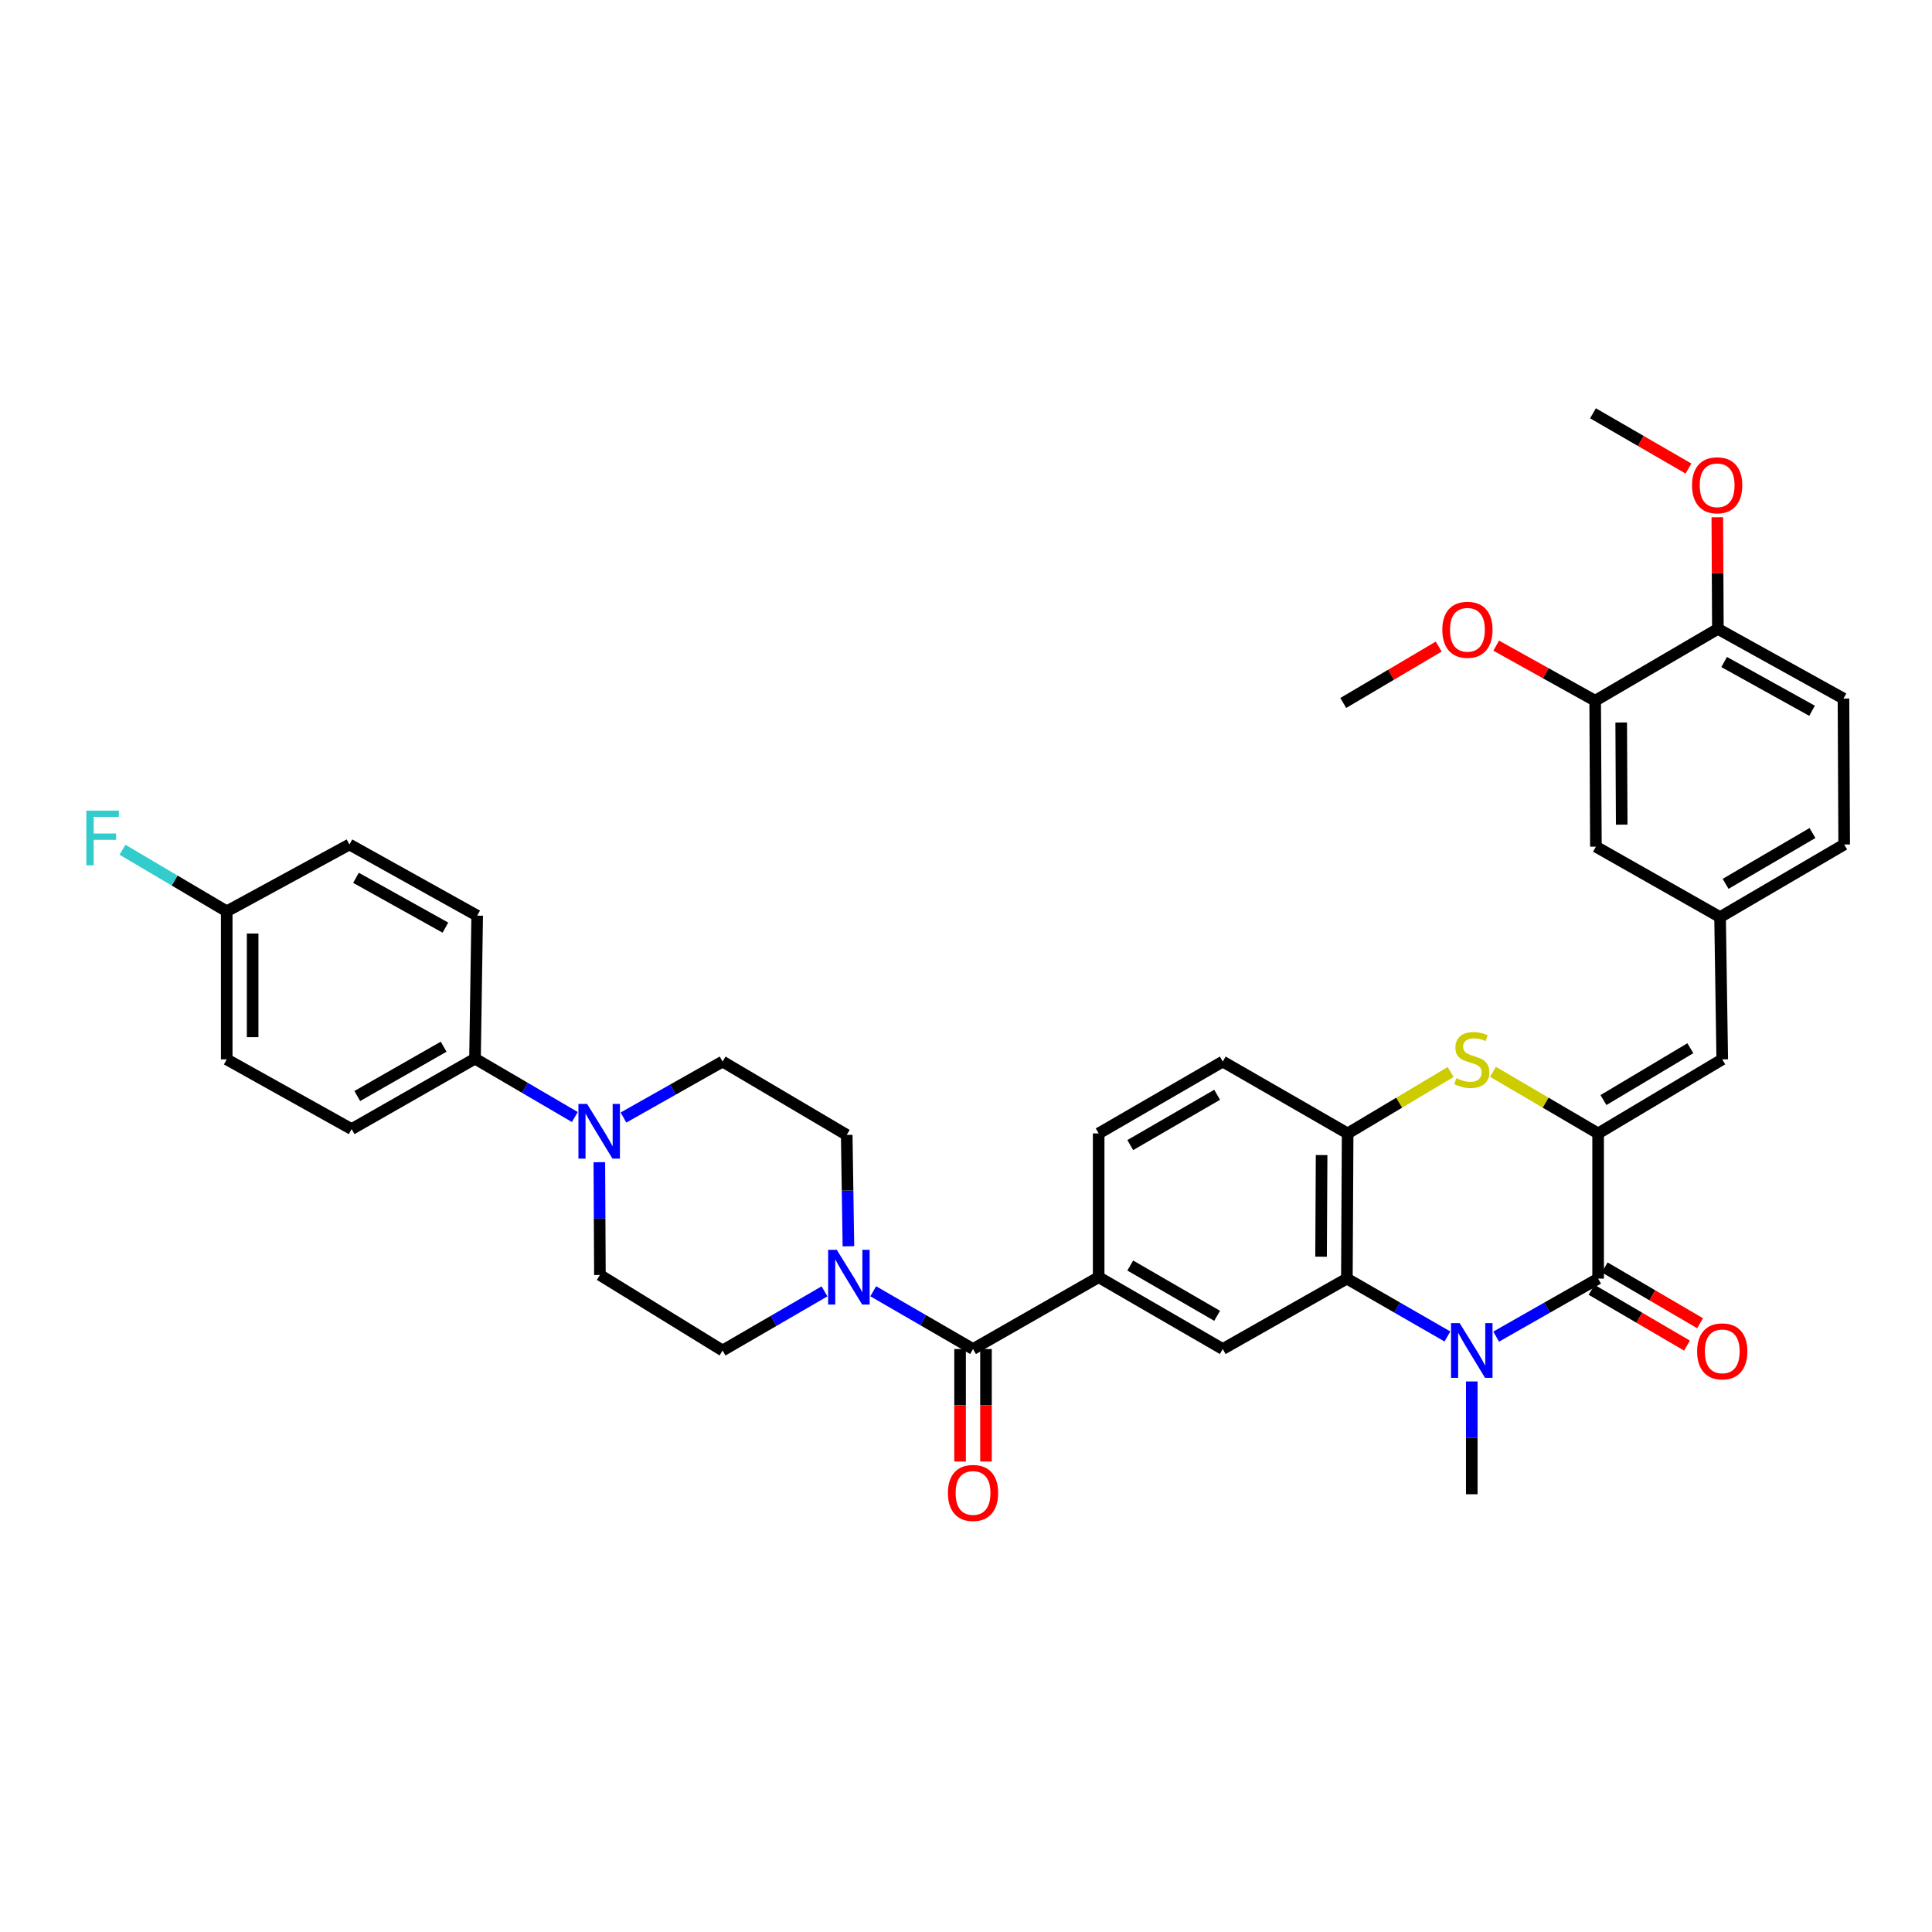 <?xml version='1.0' encoding='iso-8859-1'?>
<svg version='1.1' baseProfile='full'
              xmlns='http://www.w3.org/2000/svg'
                      xmlns:rdkit='http://www.rdkit.org/xml'
                      xmlns:xlink='http://www.w3.org/1999/xlink'
                  xml:space='preserve'
width='1000px' height='1000px' viewBox='0 0 1000 1000'>
<!-- END OF HEADER -->
<rect style='opacity:1.0;fill:#FFFFFF;stroke:none' width='1000' height='1000' x='0' y='0'> </rect>
<path class='bond-1' d='M 774.411,691.835 L 800.798,676.82' style='fill:none;fill-rule:evenodd;stroke:#0000FF;stroke-width:6px;stroke-linecap:butt;stroke-linejoin:miter;stroke-opacity:1' />
<path class='bond-1' d='M 800.798,676.82 L 827.185,661.806' style='fill:none;fill-rule:evenodd;stroke:#000000;stroke-width:6px;stroke-linecap:butt;stroke-linejoin:miter;stroke-opacity:1' />
<path class='bond-2' d='M 749.186,691.761 L 723.163,676.784' style='fill:none;fill-rule:evenodd;stroke:#0000FF;stroke-width:6px;stroke-linecap:butt;stroke-linejoin:miter;stroke-opacity:1' />
<path class='bond-2' d='M 723.163,676.784 L 697.141,661.806' style='fill:none;fill-rule:evenodd;stroke:#000000;stroke-width:6px;stroke-linecap:butt;stroke-linejoin:miter;stroke-opacity:1' />
<path class='bond-27' d='M 761.79,715.037 L 761.79,744.23' style='fill:none;fill-rule:evenodd;stroke:#0000FF;stroke-width:6px;stroke-linecap:butt;stroke-linejoin:miter;stroke-opacity:1' />
<path class='bond-27' d='M 761.79,744.23 L 761.79,773.423' style='fill:none;fill-rule:evenodd;stroke:#000000;stroke-width:6px;stroke-linecap:butt;stroke-linejoin:miter;stroke-opacity:1' />
<path class='bond-0' d='M 827.185,586.661 L 827.185,661.806' style='fill:none;fill-rule:evenodd;stroke:#000000;stroke-width:6px;stroke-linecap:butt;stroke-linejoin:miter;stroke-opacity:1' />
<path class='bond-10' d='M 827.185,586.661 L 891.432,548.332' style='fill:none;fill-rule:evenodd;stroke:#000000;stroke-width:6px;stroke-linecap:butt;stroke-linejoin:miter;stroke-opacity:1' />
<path class='bond-10' d='M 829.948,569.389 L 874.92,542.559' style='fill:none;fill-rule:evenodd;stroke:#000000;stroke-width:6px;stroke-linecap:butt;stroke-linejoin:miter;stroke-opacity:1' />
<path class='bond-37' d='M 827.185,586.661 L 799.975,570.713' style='fill:none;fill-rule:evenodd;stroke:#000000;stroke-width:6px;stroke-linecap:butt;stroke-linejoin:miter;stroke-opacity:1' />
<path class='bond-37' d='M 799.975,570.713 L 772.765,554.765' style='fill:none;fill-rule:evenodd;stroke:#CCCC00;stroke-width:6px;stroke-linecap:butt;stroke-linejoin:miter;stroke-opacity:1' />
<path class='bond-13' d='M 823.798,667.597 L 848.491,682.039' style='fill:none;fill-rule:evenodd;stroke:#000000;stroke-width:6px;stroke-linecap:butt;stroke-linejoin:miter;stroke-opacity:1' />
<path class='bond-13' d='M 848.491,682.039 L 873.184,696.481' style='fill:none;fill-rule:evenodd;stroke:#FF0000;stroke-width:6px;stroke-linecap:butt;stroke-linejoin:miter;stroke-opacity:1' />
<path class='bond-13' d='M 830.572,656.015 L 855.265,670.457' style='fill:none;fill-rule:evenodd;stroke:#000000;stroke-width:6px;stroke-linecap:butt;stroke-linejoin:miter;stroke-opacity:1' />
<path class='bond-13' d='M 855.265,670.457 L 879.958,684.899' style='fill:none;fill-rule:evenodd;stroke:#FF0000;stroke-width:6px;stroke-linecap:butt;stroke-linejoin:miter;stroke-opacity:1' />
<path class='bond-5' d='M 697.141,661.806 L 697.536,586.661' style='fill:none;fill-rule:evenodd;stroke:#000000;stroke-width:6px;stroke-linecap:butt;stroke-linejoin:miter;stroke-opacity:1' />
<path class='bond-5' d='M 683.783,650.464 L 684.06,597.862' style='fill:none;fill-rule:evenodd;stroke:#000000;stroke-width:6px;stroke-linecap:butt;stroke-linejoin:miter;stroke-opacity:1' />
<path class='bond-8' d='M 697.141,661.806 L 632.902,698.256' style='fill:none;fill-rule:evenodd;stroke:#000000;stroke-width:6px;stroke-linecap:butt;stroke-linejoin:miter;stroke-opacity:1' />
<path class='bond-3' d='M 750.84,554.864 L 724.188,570.763' style='fill:none;fill-rule:evenodd;stroke:#CCCC00;stroke-width:6px;stroke-linecap:butt;stroke-linejoin:miter;stroke-opacity:1' />
<path class='bond-3' d='M 724.188,570.763 L 697.536,586.661' style='fill:none;fill-rule:evenodd;stroke:#000000;stroke-width:6px;stroke-linecap:butt;stroke-linejoin:miter;stroke-opacity:1' />
<path class='bond-4' d='M 503.641,698.256 L 568.663,661.068' style='fill:none;fill-rule:evenodd;stroke:#000000;stroke-width:6px;stroke-linecap:butt;stroke-linejoin:miter;stroke-opacity:1' />
<path class='bond-6' d='M 503.641,698.256 L 477.812,683.307' style='fill:none;fill-rule:evenodd;stroke:#000000;stroke-width:6px;stroke-linecap:butt;stroke-linejoin:miter;stroke-opacity:1' />
<path class='bond-6' d='M 477.812,683.307 L 451.982,668.358' style='fill:none;fill-rule:evenodd;stroke:#0000FF;stroke-width:6px;stroke-linecap:butt;stroke-linejoin:miter;stroke-opacity:1' />
<path class='bond-19' d='M 496.932,698.256 L 496.932,727.369' style='fill:none;fill-rule:evenodd;stroke:#000000;stroke-width:6px;stroke-linecap:butt;stroke-linejoin:miter;stroke-opacity:1' />
<path class='bond-19' d='M 496.932,727.369 L 496.932,756.483' style='fill:none;fill-rule:evenodd;stroke:#FF0000;stroke-width:6px;stroke-linecap:butt;stroke-linejoin:miter;stroke-opacity:1' />
<path class='bond-19' d='M 510.349,698.256 L 510.349,727.369' style='fill:none;fill-rule:evenodd;stroke:#000000;stroke-width:6px;stroke-linecap:butt;stroke-linejoin:miter;stroke-opacity:1' />
<path class='bond-19' d='M 510.349,727.369 L 510.349,756.483' style='fill:none;fill-rule:evenodd;stroke:#FF0000;stroke-width:6px;stroke-linecap:butt;stroke-linejoin:miter;stroke-opacity:1' />
<path class='bond-22' d='M 697.536,586.661 L 632.902,549.465' style='fill:none;fill-rule:evenodd;stroke:#000000;stroke-width:6px;stroke-linecap:butt;stroke-linejoin:miter;stroke-opacity:1' />
<path class='bond-15' d='M 439.142,645.066 L 438.701,616.244' style='fill:none;fill-rule:evenodd;stroke:#0000FF;stroke-width:6px;stroke-linecap:butt;stroke-linejoin:miter;stroke-opacity:1' />
<path class='bond-15' d='M 438.701,616.244 L 438.261,587.422' style='fill:none;fill-rule:evenodd;stroke:#000000;stroke-width:6px;stroke-linecap:butt;stroke-linejoin:miter;stroke-opacity:1' />
<path class='bond-16' d='M 426.757,668.399 L 400.382,683.708' style='fill:none;fill-rule:evenodd;stroke:#0000FF;stroke-width:6px;stroke-linecap:butt;stroke-linejoin:miter;stroke-opacity:1' />
<path class='bond-16' d='M 400.382,683.708 L 374.007,699.017' style='fill:none;fill-rule:evenodd;stroke:#000000;stroke-width:6px;stroke-linecap:butt;stroke-linejoin:miter;stroke-opacity:1' />
<path class='bond-7' d='M 568.663,661.068 L 632.902,698.256' style='fill:none;fill-rule:evenodd;stroke:#000000;stroke-width:6px;stroke-linecap:butt;stroke-linejoin:miter;stroke-opacity:1' />
<path class='bond-7' d='M 585.021,655.034 L 629.988,681.066' style='fill:none;fill-rule:evenodd;stroke:#000000;stroke-width:6px;stroke-linecap:butt;stroke-linejoin:miter;stroke-opacity:1' />
<path class='bond-23' d='M 568.663,661.068 L 568.663,586.661' style='fill:none;fill-rule:evenodd;stroke:#000000;stroke-width:6px;stroke-linecap:butt;stroke-linejoin:miter;stroke-opacity:1' />
<path class='bond-9' d='M 310.215,601.555 L 310.364,630.741' style='fill:none;fill-rule:evenodd;stroke:#0000FF;stroke-width:6px;stroke-linecap:butt;stroke-linejoin:miter;stroke-opacity:1' />
<path class='bond-9' d='M 310.364,630.741 L 310.513,659.927' style='fill:none;fill-rule:evenodd;stroke:#000000;stroke-width:6px;stroke-linecap:butt;stroke-linejoin:miter;stroke-opacity:1' />
<path class='bond-12' d='M 297.531,578.167 L 271.698,563.059' style='fill:none;fill-rule:evenodd;stroke:#0000FF;stroke-width:6px;stroke-linecap:butt;stroke-linejoin:miter;stroke-opacity:1' />
<path class='bond-12' d='M 271.698,563.059 L 245.864,547.952' style='fill:none;fill-rule:evenodd;stroke:#000000;stroke-width:6px;stroke-linecap:butt;stroke-linejoin:miter;stroke-opacity:1' />
<path class='bond-39' d='M 322.707,578.435 L 348.357,563.95' style='fill:none;fill-rule:evenodd;stroke:#0000FF;stroke-width:6px;stroke-linecap:butt;stroke-linejoin:miter;stroke-opacity:1' />
<path class='bond-39' d='M 348.357,563.95 L 374.007,549.465' style='fill:none;fill-rule:evenodd;stroke:#000000;stroke-width:6px;stroke-linecap:butt;stroke-linejoin:miter;stroke-opacity:1' />
<path class='bond-14' d='M 891.432,548.332 L 890.306,474.701' style='fill:none;fill-rule:evenodd;stroke:#000000;stroke-width:6px;stroke-linecap:butt;stroke-linejoin:miter;stroke-opacity:1' />
<path class='bond-11' d='M 825.657,362.696 L 826.037,438.236' style='fill:none;fill-rule:evenodd;stroke:#000000;stroke-width:6px;stroke-linecap:butt;stroke-linejoin:miter;stroke-opacity:1' />
<path class='bond-11' d='M 839.131,373.959 L 839.397,426.837' style='fill:none;fill-rule:evenodd;stroke:#000000;stroke-width:6px;stroke-linecap:butt;stroke-linejoin:miter;stroke-opacity:1' />
<path class='bond-32' d='M 825.657,362.696 L 800.044,348.44' style='fill:none;fill-rule:evenodd;stroke:#000000;stroke-width:6px;stroke-linecap:butt;stroke-linejoin:miter;stroke-opacity:1' />
<path class='bond-32' d='M 800.044,348.44 L 774.431,334.184' style='fill:none;fill-rule:evenodd;stroke:#FF0000;stroke-width:6px;stroke-linecap:butt;stroke-linejoin:miter;stroke-opacity:1' />
<path class='bond-40' d='M 825.657,362.696 L 889.173,325.515' style='fill:none;fill-rule:evenodd;stroke:#000000;stroke-width:6px;stroke-linecap:butt;stroke-linejoin:miter;stroke-opacity:1' />
<path class='bond-24' d='M 245.864,547.952 L 181.997,584.418' style='fill:none;fill-rule:evenodd;stroke:#000000;stroke-width:6px;stroke-linecap:butt;stroke-linejoin:miter;stroke-opacity:1' />
<path class='bond-24' d='M 229.631,541.77 L 184.924,567.296' style='fill:none;fill-rule:evenodd;stroke:#000000;stroke-width:6px;stroke-linecap:butt;stroke-linejoin:miter;stroke-opacity:1' />
<path class='bond-25' d='M 245.864,547.952 L 246.989,473.941' style='fill:none;fill-rule:evenodd;stroke:#000000;stroke-width:6px;stroke-linecap:butt;stroke-linejoin:miter;stroke-opacity:1' />
<path class='bond-20' d='M 890.306,474.701 L 826.037,438.236' style='fill:none;fill-rule:evenodd;stroke:#000000;stroke-width:6px;stroke-linecap:butt;stroke-linejoin:miter;stroke-opacity:1' />
<path class='bond-28' d='M 890.306,474.701 L 954.545,437.11' style='fill:none;fill-rule:evenodd;stroke:#000000;stroke-width:6px;stroke-linecap:butt;stroke-linejoin:miter;stroke-opacity:1' />
<path class='bond-28' d='M 893.166,457.482 L 938.133,431.168' style='fill:none;fill-rule:evenodd;stroke:#000000;stroke-width:6px;stroke-linecap:butt;stroke-linejoin:miter;stroke-opacity:1' />
<path class='bond-17' d='M 438.261,587.422 L 374.007,549.465' style='fill:none;fill-rule:evenodd;stroke:#000000;stroke-width:6px;stroke-linecap:butt;stroke-linejoin:miter;stroke-opacity:1' />
<path class='bond-18' d='M 374.007,699.017 L 310.513,659.927' style='fill:none;fill-rule:evenodd;stroke:#000000;stroke-width:6px;stroke-linecap:butt;stroke-linejoin:miter;stroke-opacity:1' />
<path class='bond-21' d='M 889.173,325.515 L 954.18,361.57' style='fill:none;fill-rule:evenodd;stroke:#000000;stroke-width:6px;stroke-linecap:butt;stroke-linejoin:miter;stroke-opacity:1' />
<path class='bond-21' d='M 892.416,342.657 L 937.921,367.895' style='fill:none;fill-rule:evenodd;stroke:#000000;stroke-width:6px;stroke-linecap:butt;stroke-linejoin:miter;stroke-opacity:1' />
<path class='bond-34' d='M 889.173,325.515 L 889.026,296.618' style='fill:none;fill-rule:evenodd;stroke:#000000;stroke-width:6px;stroke-linecap:butt;stroke-linejoin:miter;stroke-opacity:1' />
<path class='bond-34' d='M 889.026,296.618 L 888.878,267.721' style='fill:none;fill-rule:evenodd;stroke:#FF0000;stroke-width:6px;stroke-linecap:butt;stroke-linejoin:miter;stroke-opacity:1' />
<path class='bond-38' d='M 632.902,549.465 L 568.663,586.661' style='fill:none;fill-rule:evenodd;stroke:#000000;stroke-width:6px;stroke-linecap:butt;stroke-linejoin:miter;stroke-opacity:1' />
<path class='bond-38' d='M 629.989,566.656 L 585.022,592.693' style='fill:none;fill-rule:evenodd;stroke:#000000;stroke-width:6px;stroke-linecap:butt;stroke-linejoin:miter;stroke-opacity:1' />
<path class='bond-31' d='M 181.997,584.418 L 117.348,548.332' style='fill:none;fill-rule:evenodd;stroke:#000000;stroke-width:6px;stroke-linecap:butt;stroke-linejoin:miter;stroke-opacity:1' />
<path class='bond-30' d='M 246.989,473.941 L 180.871,437.11' style='fill:none;fill-rule:evenodd;stroke:#000000;stroke-width:6px;stroke-linecap:butt;stroke-linejoin:miter;stroke-opacity:1' />
<path class='bond-30' d='M 230.542,480.137 L 184.26,454.356' style='fill:none;fill-rule:evenodd;stroke:#000000;stroke-width:6px;stroke-linecap:butt;stroke-linejoin:miter;stroke-opacity:1' />
<path class='bond-26' d='M 954.18,361.57 L 954.545,437.11' style='fill:none;fill-rule:evenodd;stroke:#000000;stroke-width:6px;stroke-linecap:butt;stroke-linejoin:miter;stroke-opacity:1' />
<path class='bond-29' d='M 117.348,471.697 L 180.871,437.11' style='fill:none;fill-rule:evenodd;stroke:#000000;stroke-width:6px;stroke-linecap:butt;stroke-linejoin:miter;stroke-opacity:1' />
<path class='bond-33' d='M 117.348,471.697 L 90.371,455.757' style='fill:none;fill-rule:evenodd;stroke:#000000;stroke-width:6px;stroke-linecap:butt;stroke-linejoin:miter;stroke-opacity:1' />
<path class='bond-33' d='M 90.371,455.757 L 63.394,439.818' style='fill:none;fill-rule:evenodd;stroke:#33CCCC;stroke-width:6px;stroke-linecap:butt;stroke-linejoin:miter;stroke-opacity:1' />
<path class='bond-41' d='M 117.348,471.697 L 117.348,548.332' style='fill:none;fill-rule:evenodd;stroke:#000000;stroke-width:6px;stroke-linecap:butt;stroke-linejoin:miter;stroke-opacity:1' />
<path class='bond-41' d='M 130.765,483.192 L 130.765,536.837' style='fill:none;fill-rule:evenodd;stroke:#000000;stroke-width:6px;stroke-linecap:butt;stroke-linejoin:miter;stroke-opacity:1' />
<path class='bond-35' d='M 744.673,334.675 L 719.972,349.263' style='fill:none;fill-rule:evenodd;stroke:#FF0000;stroke-width:6px;stroke-linecap:butt;stroke-linejoin:miter;stroke-opacity:1' />
<path class='bond-35' d='M 719.972,349.263 L 695.27,363.851' style='fill:none;fill-rule:evenodd;stroke:#000000;stroke-width:6px;stroke-linecap:butt;stroke-linejoin:miter;stroke-opacity:1' />
<path class='bond-36' d='M 873.937,242.506 L 849.23,228.213' style='fill:none;fill-rule:evenodd;stroke:#FF0000;stroke-width:6px;stroke-linecap:butt;stroke-linejoin:miter;stroke-opacity:1' />
<path class='bond-36' d='M 849.23,228.213 L 824.524,213.92' style='fill:none;fill-rule:evenodd;stroke:#000000;stroke-width:6px;stroke-linecap:butt;stroke-linejoin:miter;stroke-opacity:1' />
<path  class='atom-0' d='M 755.53 684.857
L 764.81 699.857
Q 765.73 701.337, 767.21 704.017
Q 768.69 706.697, 768.77 706.857
L 768.77 684.857
L 772.53 684.857
L 772.53 713.177
L 768.65 713.177
L 758.69 696.777
Q 757.53 694.857, 756.29 692.657
Q 755.09 690.457, 754.73 689.777
L 754.73 713.177
L 751.05 713.177
L 751.05 684.857
L 755.53 684.857
' fill='#0000FF'/>
<path  class='atom-4' d='M 753.79 558.052
Q 754.11 558.172, 755.43 558.732
Q 756.75 559.292, 758.19 559.652
Q 759.67 559.972, 761.11 559.972
Q 763.79 559.972, 765.35 558.692
Q 766.91 557.372, 766.91 555.092
Q 766.91 553.532, 766.11 552.572
Q 765.35 551.612, 764.15 551.092
Q 762.95 550.572, 760.95 549.972
Q 758.43 549.212, 756.91 548.492
Q 755.43 547.772, 754.35 546.252
Q 753.31 544.732, 753.31 542.172
Q 753.31 538.612, 755.71 536.412
Q 758.15 534.212, 762.95 534.212
Q 766.23 534.212, 769.95 535.772
L 769.03 538.852
Q 765.63 537.452, 763.07 537.452
Q 760.31 537.452, 758.79 538.612
Q 757.27 539.732, 757.31 541.692
Q 757.31 543.212, 758.07 544.132
Q 758.87 545.052, 759.99 545.572
Q 761.15 546.092, 763.07 546.692
Q 765.63 547.492, 767.15 548.292
Q 768.67 549.092, 769.75 550.732
Q 770.87 552.332, 770.87 555.092
Q 770.87 559.012, 768.23 561.132
Q 765.63 563.212, 761.27 563.212
Q 758.75 563.212, 756.83 562.652
Q 754.95 562.132, 752.71 561.212
L 753.79 558.052
' fill='#CCCC00'/>
<path  class='atom-7' d='M 433.126 646.908
L 442.406 661.908
Q 443.326 663.388, 444.806 666.068
Q 446.286 668.748, 446.366 668.908
L 446.366 646.908
L 450.126 646.908
L 450.126 675.228
L 446.246 675.228
L 436.286 658.828
Q 435.126 656.908, 433.886 654.708
Q 432.686 652.508, 432.326 651.828
L 432.326 675.228
L 428.646 675.228
L 428.646 646.908
L 433.126 646.908
' fill='#0000FF'/>
<path  class='atom-10' d='M 303.873 571.376
L 313.153 586.376
Q 314.073 587.856, 315.553 590.536
Q 317.033 593.216, 317.113 593.376
L 317.113 571.376
L 320.873 571.376
L 320.873 599.696
L 316.993 599.696
L 307.033 583.296
Q 305.873 581.376, 304.633 579.176
Q 303.433 576.976, 303.073 576.296
L 303.073 599.696
L 299.393 599.696
L 299.393 571.376
L 303.873 571.376
' fill='#0000FF'/>
<path  class='atom-14' d='M 878.432 699.462
Q 878.432 692.662, 881.792 688.862
Q 885.152 685.062, 891.432 685.062
Q 897.712 685.062, 901.072 688.862
Q 904.432 692.662, 904.432 699.462
Q 904.432 706.342, 901.032 710.262
Q 897.632 714.142, 891.432 714.142
Q 885.192 714.142, 881.792 710.262
Q 878.432 706.382, 878.432 699.462
M 891.432 710.942
Q 895.752 710.942, 898.072 708.062
Q 900.432 705.142, 900.432 699.462
Q 900.432 693.902, 898.072 691.102
Q 895.752 688.262, 891.432 688.262
Q 887.112 688.262, 884.752 691.062
Q 882.432 693.862, 882.432 699.462
Q 882.432 705.182, 884.752 708.062
Q 887.112 710.942, 891.432 710.942
' fill='#FF0000'/>
<path  class='atom-20' d='M 490.641 772.743
Q 490.641 765.943, 494.001 762.143
Q 497.361 758.343, 503.641 758.343
Q 509.921 758.343, 513.281 762.143
Q 516.641 765.943, 516.641 772.743
Q 516.641 779.623, 513.241 783.543
Q 509.841 787.423, 503.641 787.423
Q 497.401 787.423, 494.001 783.543
Q 490.641 779.663, 490.641 772.743
M 503.641 784.223
Q 507.961 784.223, 510.281 781.343
Q 512.641 778.423, 512.641 772.743
Q 512.641 767.183, 510.281 764.383
Q 507.961 761.543, 503.641 761.543
Q 499.321 761.543, 496.961 764.343
Q 494.641 767.143, 494.641 772.743
Q 494.641 778.463, 496.961 781.343
Q 499.321 784.223, 503.641 784.223
' fill='#FF0000'/>
<path  class='atom-33' d='M 746.539 325.975
Q 746.539 319.175, 749.899 315.375
Q 753.259 311.575, 759.539 311.575
Q 765.819 311.575, 769.179 315.375
Q 772.539 319.175, 772.539 325.975
Q 772.539 332.855, 769.139 336.775
Q 765.739 340.655, 759.539 340.655
Q 753.299 340.655, 749.899 336.775
Q 746.539 332.895, 746.539 325.975
M 759.539 337.455
Q 763.859 337.455, 766.179 334.575
Q 768.539 331.655, 768.539 325.975
Q 768.539 320.415, 766.179 317.615
Q 763.859 314.775, 759.539 314.775
Q 755.219 314.775, 752.859 317.575
Q 750.539 320.375, 750.539 325.975
Q 750.539 331.695, 752.859 334.575
Q 755.219 337.455, 759.539 337.455
' fill='#FF0000'/>
<path  class='atom-34' d='M 44.689 419.581
L 61.529 419.581
L 61.529 422.821
L 48.489 422.821
L 48.489 431.421
L 60.089 431.421
L 60.089 434.701
L 48.489 434.701
L 48.489 447.901
L 44.689 447.901
L 44.689 419.581
' fill='#33CCCC'/>
<path  class='atom-35' d='M 875.793 251.181
Q 875.793 244.381, 879.153 240.581
Q 882.513 236.781, 888.793 236.781
Q 895.073 236.781, 898.433 240.581
Q 901.793 244.381, 901.793 251.181
Q 901.793 258.061, 898.393 261.981
Q 894.993 265.861, 888.793 265.861
Q 882.553 265.861, 879.153 261.981
Q 875.793 258.101, 875.793 251.181
M 888.793 262.661
Q 893.113 262.661, 895.433 259.781
Q 897.793 256.861, 897.793 251.181
Q 897.793 245.621, 895.433 242.821
Q 893.113 239.981, 888.793 239.981
Q 884.473 239.981, 882.113 242.781
Q 879.793 245.581, 879.793 251.181
Q 879.793 256.901, 882.113 259.781
Q 884.473 262.661, 888.793 262.661
' fill='#FF0000'/>
</svg>
